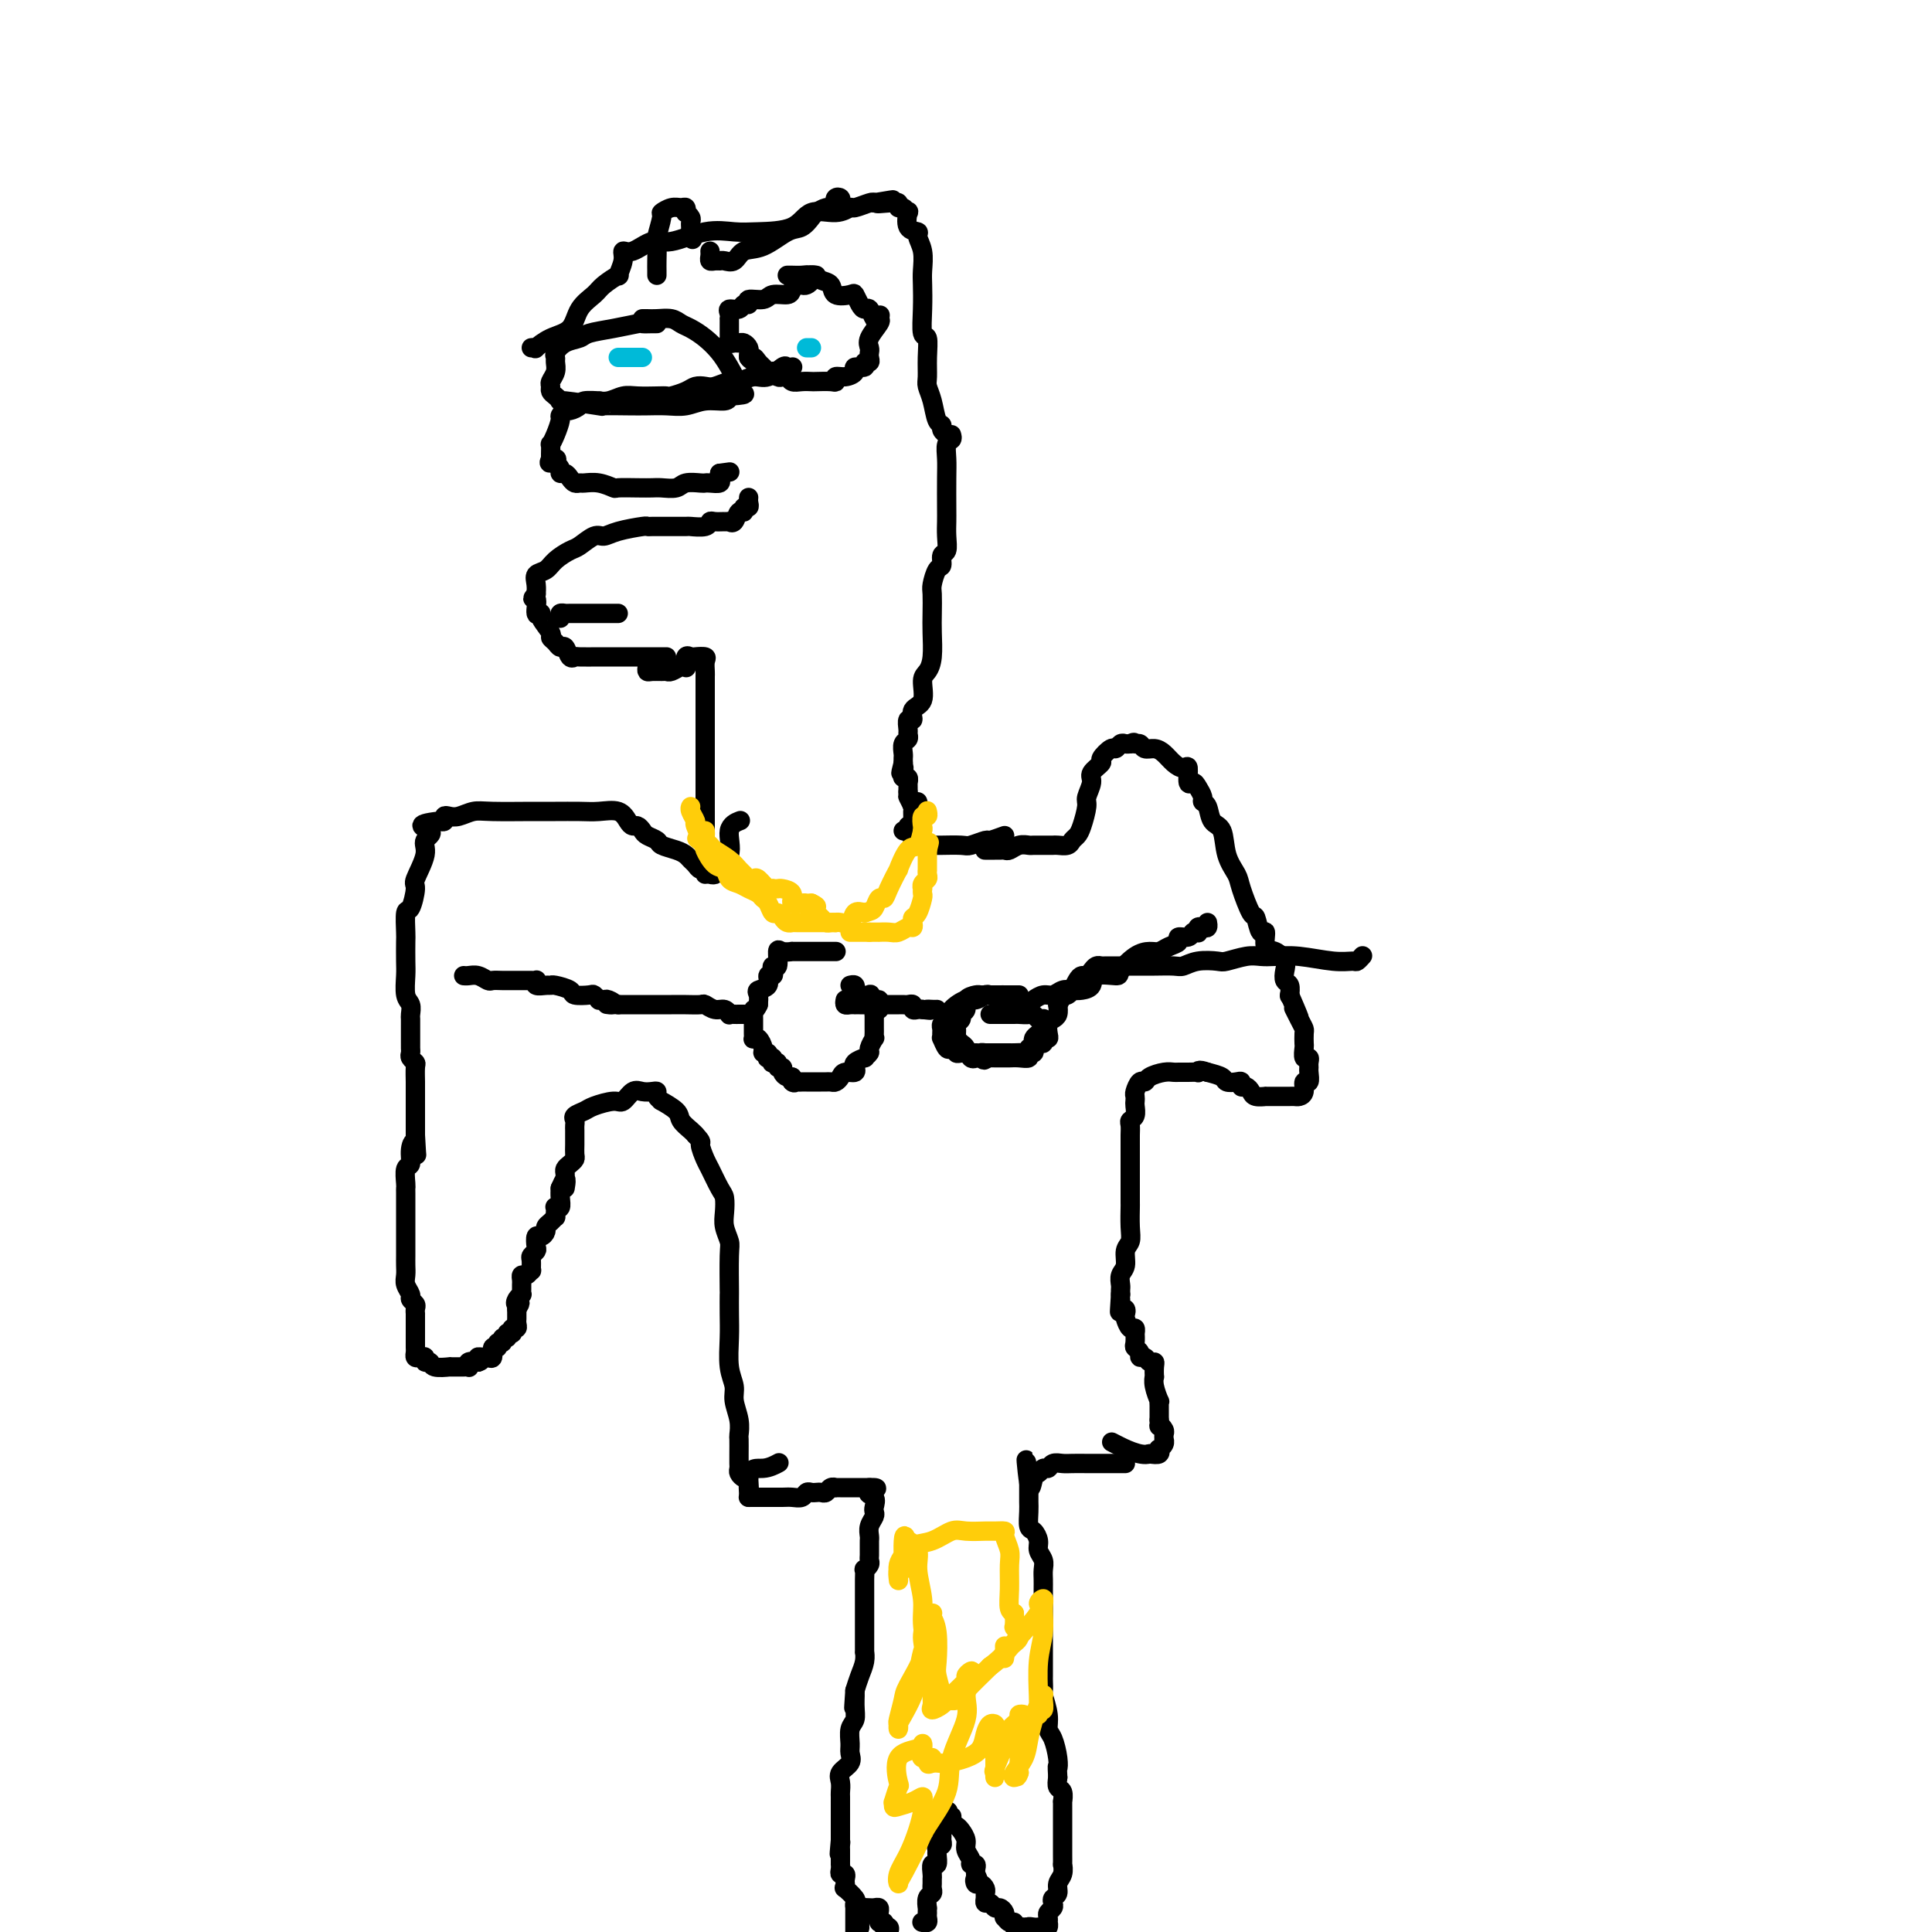 <svg viewBox='0 0 400 400' version='1.1' xmlns='http://www.w3.org/2000/svg' xmlns:xlink='http://www.w3.org/1999/xlink'><g fill='none' stroke='#000000' stroke-width='4' stroke-linecap='round' stroke-linejoin='round'><path d='M136,67c-0.196,-0.006 -0.392,-0.013 -1,0c-0.608,0.013 -1.628,0.045 -2,0c-0.372,-0.045 -0.095,-0.168 -1,0c-0.905,0.168 -2.992,0.626 -5,1c-2.008,0.374 -3.935,0.664 -5,1c-1.065,0.336 -1.266,0.719 -2,1c-0.734,0.281 -1.999,0.459 -3,1c-1.001,0.541 -1.736,1.444 -2,2c-0.264,0.556 -0.056,0.765 0,1c0.056,0.235 -0.038,0.497 0,1c0.038,0.503 0.209,1.248 0,2c-0.209,0.752 -0.797,1.512 -1,2c-0.203,0.488 -0.019,0.704 0,1c0.019,0.296 -0.126,0.672 0,1c0.126,0.328 0.523,0.610 1,1c0.477,0.390 1.033,0.889 1,1c-0.033,0.111 -0.656,-0.166 1,0c1.656,0.166 5.590,0.776 7,1c1.410,0.224 0.295,0.061 1,0c0.705,-0.061 3.230,-0.020 5,0c1.770,0.020 2.786,0.020 4,0c1.214,-0.020 2.626,-0.061 4,0c1.374,0.061 2.708,0.222 4,0c1.292,-0.222 2.540,-0.829 4,-1c1.460,-0.171 3.131,0.094 4,0c0.869,-0.094 0.934,-0.547 1,-1'/><path d='M151,82c5.641,-0.338 2.244,-0.681 1,-1c-1.244,-0.319 -0.336,-0.612 0,-1c0.336,-0.388 0.099,-0.869 0,-1c-0.099,-0.131 -0.060,0.089 0,0c0.060,-0.089 0.140,-0.486 0,-1c-0.140,-0.514 -0.499,-1.146 -1,-2c-0.501,-0.854 -1.144,-1.931 -2,-3c-0.856,-1.069 -1.923,-2.129 -3,-3c-1.077,-0.871 -2.162,-1.554 -3,-2c-0.838,-0.446 -1.430,-0.655 -2,-1c-0.570,-0.345 -1.120,-0.824 -2,-1c-0.880,-0.176 -2.092,-0.047 -3,0c-0.908,0.047 -1.514,0.013 -2,0c-0.486,-0.013 -0.853,-0.004 -1,0c-0.147,0.004 -0.073,0.002 0,0'/><path d='M169,57c-0.447,-0.083 -0.893,-0.167 -1,0c-0.107,0.167 0.126,0.583 0,1c-0.126,0.417 -0.609,0.834 -1,1c-0.391,0.166 -0.689,0.082 -1,0c-0.311,-0.082 -0.634,-0.161 -1,0c-0.366,0.161 -0.775,0.564 -1,1c-0.225,0.436 -0.266,0.905 -1,1c-0.734,0.095 -2.162,-0.186 -3,0c-0.838,0.186 -1.088,0.838 -2,1c-0.912,0.162 -2.487,-0.168 -3,0c-0.513,0.168 0.034,0.832 0,1c-0.034,0.168 -0.650,-0.161 -1,0c-0.350,0.161 -0.433,0.813 -1,1c-0.567,0.187 -1.616,-0.091 -2,0c-0.384,0.091 -0.103,0.549 0,1c0.103,0.451 0.028,0.894 0,1c-0.028,0.106 -0.007,-0.125 0,0c0.007,0.125 0.002,0.607 0,1c-0.002,0.393 -0.001,0.698 0,1c0.001,0.302 0.003,0.603 0,1c-0.003,0.397 -0.012,0.891 0,1c0.012,0.109 0.044,-0.168 0,0c-0.044,0.168 -0.166,0.780 0,1c0.166,0.220 0.619,0.048 1,0c0.381,-0.048 0.691,0.029 1,0c0.309,-0.029 0.619,-0.162 1,0c0.381,0.162 0.833,0.621 1,1c0.167,0.379 0.048,0.680 0,1c-0.048,0.320 -0.024,0.660 0,1'/><path d='M155,74c0.798,1.189 0.792,0.161 1,0c0.208,-0.161 0.629,0.544 1,1c0.371,0.456 0.691,0.662 1,1c0.309,0.338 0.608,0.809 1,1c0.392,0.191 0.879,0.103 1,0c0.121,-0.103 -0.123,-0.220 0,0c0.123,0.220 0.613,0.777 1,1c0.387,0.223 0.671,0.112 1,0c0.329,-0.112 0.702,-0.226 1,0c0.298,0.226 0.521,0.792 1,1c0.479,0.208 1.215,0.057 2,0c0.785,-0.057 1.621,-0.019 2,0c0.379,0.019 0.303,0.020 1,0c0.697,-0.020 2.167,-0.061 3,0c0.833,0.061 1.030,0.222 1,0c-0.030,-0.222 -0.287,-0.829 0,-1c0.287,-0.171 1.120,0.094 2,0c0.880,-0.094 1.809,-0.546 2,-1c0.191,-0.454 -0.355,-0.909 0,-1c0.355,-0.091 1.612,0.183 2,0c0.388,-0.183 -0.092,-0.822 0,-1c0.092,-0.178 0.755,0.105 1,0c0.245,-0.105 0.073,-0.599 0,-1c-0.073,-0.401 -0.047,-0.710 0,-1c0.047,-0.290 0.116,-0.562 0,-1c-0.116,-0.438 -0.416,-1.041 0,-2c0.416,-0.959 1.547,-2.274 2,-3c0.453,-0.726 0.226,-0.863 0,-1'/><path d='M182,66c0.357,-1.425 0.251,-0.489 0,0c-0.251,0.489 -0.645,0.530 -1,0c-0.355,-0.530 -0.670,-1.631 -1,-2c-0.330,-0.369 -0.673,-0.006 -1,0c-0.327,0.006 -0.636,-0.345 -1,-1c-0.364,-0.655 -0.783,-1.614 -1,-2c-0.217,-0.386 -0.232,-0.198 -1,0c-0.768,0.198 -2.288,0.407 -3,0c-0.712,-0.407 -0.614,-1.430 -1,-2c-0.386,-0.570 -1.256,-0.689 -2,-1c-0.744,-0.311 -1.362,-0.815 -2,-1c-0.638,-0.185 -1.295,-0.049 -2,0c-0.705,0.049 -1.459,0.013 -2,0c-0.541,-0.013 -0.869,-0.004 -1,0c-0.131,0.004 -0.066,0.002 0,0'/><path d='M164,76c0.102,-0.017 0.205,-0.034 0,0c-0.205,0.034 -0.716,0.118 -1,0c-0.284,-0.118 -0.340,-0.439 -1,0c-0.660,0.439 -1.924,1.638 -3,2c-1.076,0.362 -1.965,-0.113 -3,0c-1.035,0.113 -2.217,0.814 -3,1c-0.783,0.186 -1.167,-0.144 -2,0c-0.833,0.144 -2.115,0.760 -3,1c-0.885,0.240 -1.375,0.103 -2,0c-0.625,-0.103 -1.387,-0.171 -2,0c-0.613,0.171 -1.077,0.582 -2,1c-0.923,0.418 -2.305,0.843 -3,1c-0.695,0.157 -0.703,0.046 -1,0c-0.297,-0.046 -0.883,-0.026 -2,0c-1.117,0.026 -2.766,0.060 -4,0c-1.234,-0.060 -2.054,-0.213 -3,0c-0.946,0.213 -2.017,0.792 -3,1c-0.983,0.208 -1.878,0.046 -2,0c-0.122,-0.046 0.529,0.025 0,0c-0.529,-0.025 -2.237,-0.147 -3,0c-0.763,0.147 -0.582,0.563 -1,1c-0.418,0.437 -1.435,0.897 -2,1c-0.565,0.103 -0.677,-0.150 -1,0c-0.323,0.150 -0.857,0.704 -1,1c-0.143,0.296 0.105,0.335 0,1c-0.105,0.665 -0.564,1.957 -1,3c-0.436,1.043 -0.849,1.836 -1,2c-0.151,0.164 -0.041,-0.302 0,0c0.041,0.302 0.012,1.372 0,2c-0.012,0.628 -0.006,0.814 0,1'/><path d='M114,95c-0.861,1.793 0.486,0.274 1,0c0.514,-0.274 0.193,0.696 0,1c-0.193,0.304 -0.259,-0.059 0,0c0.259,0.059 0.843,0.542 1,1c0.157,0.458 -0.112,0.893 0,1c0.112,0.107 0.606,-0.115 1,0c0.394,0.115 0.688,0.566 1,1c0.312,0.434 0.641,0.852 1,1c0.359,0.148 0.748,0.026 1,0c0.252,-0.026 0.367,0.046 1,0c0.633,-0.046 1.784,-0.208 3,0c1.216,0.208 2.499,0.788 3,1c0.501,0.212 0.221,0.058 1,0c0.779,-0.058 2.616,-0.019 4,0c1.384,0.019 2.315,0.019 3,0c0.685,-0.019 1.125,-0.058 2,0c0.875,0.058 2.184,0.211 3,0c0.816,-0.211 1.140,-0.788 2,-1c0.860,-0.212 2.255,-0.060 3,0c0.745,0.060 0.841,0.027 1,0c0.159,-0.027 0.383,-0.048 1,0c0.617,0.048 1.628,0.167 2,0c0.372,-0.167 0.106,-0.619 0,-1c-0.106,-0.381 -0.053,-0.690 0,-1'/><path d='M149,98c3.667,-0.500 1.833,-0.250 0,0'/><path d='M110,72c0.484,-0.052 0.968,-0.103 1,0c0.032,0.103 -0.388,0.361 0,0c0.388,-0.361 1.583,-1.342 3,-2c1.417,-0.658 3.057,-0.994 4,-2c0.943,-1.006 1.190,-2.684 2,-4c0.810,-1.316 2.183,-2.271 3,-3c0.817,-0.729 1.079,-1.233 2,-2c0.921,-0.767 2.500,-1.797 3,-2c0.500,-0.203 -0.078,0.421 0,0c0.078,-0.421 0.811,-1.886 1,-3c0.189,-1.114 -0.167,-1.875 0,-2c0.167,-0.125 0.855,0.387 2,0c1.145,-0.387 2.746,-1.673 4,-2c1.254,-0.327 2.159,0.304 4,0c1.841,-0.304 4.616,-1.543 7,-2c2.384,-0.457 4.378,-0.132 6,0c1.622,0.132 2.873,0.070 5,0c2.127,-0.070 5.131,-0.147 7,-1c1.869,-0.853 2.602,-2.481 4,-3c1.398,-0.519 3.460,0.071 5,0c1.540,-0.071 2.557,-0.802 3,-1c0.443,-0.198 0.312,0.139 1,0c0.688,-0.139 2.197,-0.754 3,-1c0.803,-0.246 0.902,-0.123 1,0'/><path d='M181,42c7.233,-1.236 2.316,-0.327 1,0c-1.316,0.327 0.971,0.072 2,0c1.029,-0.072 0.801,0.038 1,0c0.199,-0.038 0.824,-0.223 1,0c0.176,0.223 -0.099,0.855 0,1c0.099,0.145 0.570,-0.196 1,0c0.430,0.196 0.818,0.930 1,1c0.182,0.070 0.158,-0.523 0,0c-0.158,0.523 -0.449,2.164 0,3c0.449,0.836 1.637,0.869 2,1c0.363,0.131 -0.099,0.361 0,1c0.099,0.639 0.757,1.689 1,3c0.243,1.311 0.069,2.884 0,4c-0.069,1.116 -0.033,1.775 0,3c0.033,1.225 0.062,3.018 0,5c-0.062,1.982 -0.213,4.155 0,5c0.213,0.845 0.792,0.364 1,1c0.208,0.636 0.044,2.391 0,4c-0.044,1.609 0.031,3.071 0,4c-0.031,0.929 -0.167,1.323 0,2c0.167,0.677 0.637,1.635 1,3c0.363,1.365 0.619,3.136 1,4c0.381,0.864 0.886,0.819 1,1c0.114,0.181 -0.161,0.587 0,1c0.161,0.413 0.760,0.832 1,1c0.240,0.168 0.120,0.084 0,0'/><path d='M136,57c0.002,-0.279 0.005,-0.558 0,-1c-0.005,-0.442 -0.017,-1.045 0,-2c0.017,-0.955 0.063,-2.260 0,-3c-0.063,-0.740 -0.235,-0.916 0,-2c0.235,-1.084 0.876,-3.076 1,-4c0.124,-0.924 -0.268,-0.779 0,-1c0.268,-0.221 1.195,-0.806 2,-1c0.805,-0.194 1.487,0.004 2,0c0.513,-0.004 0.855,-0.208 1,0c0.145,0.208 0.091,0.829 0,1c-0.091,0.171 -0.221,-0.108 0,0c0.221,0.108 0.791,0.603 1,1c0.209,0.397 0.056,0.698 0,1c-0.056,0.302 -0.015,0.607 0,1c0.015,0.393 0.004,0.875 0,1c-0.004,0.125 -0.001,-0.107 0,0c0.001,0.107 0.001,0.554 0,1'/><path d='M143,49c0.667,1.000 0.333,0.500 0,0'/><path d='M147,52c0.023,0.309 0.047,0.618 0,1c-0.047,0.382 -0.164,0.836 0,1c0.164,0.164 0.609,0.037 1,0c0.391,-0.037 0.728,0.017 1,0c0.272,-0.017 0.478,-0.107 1,0c0.522,0.107 1.361,0.409 2,0c0.639,-0.409 1.078,-1.528 2,-2c0.922,-0.472 2.326,-0.297 4,-1c1.674,-0.703 3.618,-2.283 5,-3c1.382,-0.717 2.201,-0.569 3,-1c0.799,-0.431 1.577,-1.440 2,-2c0.423,-0.560 0.492,-0.671 1,-1c0.508,-0.329 1.456,-0.876 2,-1c0.544,-0.124 0.686,0.176 1,0c0.314,-0.176 0.802,-0.829 1,-1c0.198,-0.171 0.106,0.140 0,0c-0.106,-0.140 -0.224,-0.731 0,-1c0.224,-0.269 0.792,-0.216 1,0c0.208,0.216 0.056,0.597 0,1c-0.056,0.403 -0.016,0.830 0,1c0.016,0.170 0.008,0.085 0,0'/><path d='M155,103c-0.032,0.300 -0.064,0.600 0,1c0.064,0.400 0.225,0.899 0,1c-0.225,0.101 -0.835,-0.197 -1,0c-0.165,0.197 0.114,0.890 0,1c-0.114,0.110 -0.621,-0.363 -1,0c-0.379,0.363 -0.630,1.562 -1,2c-0.370,0.438 -0.859,0.116 -1,0c-0.141,-0.116 0.067,-0.027 0,0c-0.067,0.027 -0.407,-0.007 -1,0c-0.593,0.007 -1.437,0.054 -2,0c-0.563,-0.054 -0.844,-0.211 -1,0c-0.156,0.211 -0.189,0.789 -1,1c-0.811,0.211 -2.402,0.057 -3,0c-0.598,-0.057 -0.203,-0.015 -1,0c-0.797,0.015 -2.787,0.003 -4,0c-1.213,-0.003 -1.648,0.002 -2,0c-0.352,-0.002 -0.623,-0.010 -1,0c-0.377,0.010 -0.862,0.039 -1,0c-0.138,-0.039 0.072,-0.147 -1,0c-1.072,0.147 -3.427,0.549 -5,1c-1.573,0.451 -2.365,0.950 -3,1c-0.635,0.050 -1.114,-0.347 -2,0c-0.886,0.347 -2.178,1.440 -3,2c-0.822,0.560 -1.173,0.586 -2,1c-0.827,0.414 -2.131,1.214 -3,2c-0.869,0.786 -1.305,1.556 -2,2c-0.695,0.444 -1.650,0.562 -2,1c-0.350,0.438 -0.094,1.195 0,2c0.094,0.805 0.027,1.659 0,2c-0.027,0.341 -0.013,0.171 0,0'/><path d='M111,123c-1.374,1.590 -0.308,0.566 0,1c0.308,0.434 -0.143,2.326 0,3c0.143,0.674 0.878,0.131 1,0c0.122,-0.131 -0.371,0.151 0,1c0.371,0.849 1.605,2.264 2,3c0.395,0.736 -0.049,0.793 0,1c0.049,0.207 0.591,0.563 1,1c0.409,0.437 0.684,0.954 1,1c0.316,0.046 0.671,-0.380 1,0c0.329,0.380 0.631,1.566 1,2c0.369,0.434 0.805,0.116 1,0c0.195,-0.116 0.149,-0.031 1,0c0.851,0.031 2.599,0.008 4,0c1.401,-0.008 2.456,-0.002 3,0c0.544,0.002 0.579,0.001 1,0c0.421,-0.001 1.230,-0.000 2,0c0.770,0.000 1.503,0.000 2,0c0.497,-0.000 0.759,-0.000 1,0c0.241,0.000 0.461,0.000 1,0c0.539,-0.000 1.399,-0.000 2,0c0.601,0.000 0.945,0.000 1,0c0.055,-0.000 -0.177,-0.000 0,0c0.177,0.000 0.765,0.000 1,0c0.235,-0.000 0.118,-0.000 0,0'/><path d='M116,128c-0.096,-0.423 -0.191,-0.845 0,-1c0.191,-0.155 0.670,-0.041 1,0c0.330,0.041 0.512,0.011 1,0c0.488,-0.011 1.282,-0.003 2,0c0.718,0.003 1.359,0.001 2,0c0.641,-0.001 1.282,-0.000 2,0c0.718,0.000 1.512,0.000 2,0c0.488,-0.000 0.670,-0.000 1,0c0.330,0.000 0.809,0.000 1,0c0.191,-0.000 0.096,-0.000 0,0'/><path d='M134,138c-0.060,0.423 -0.119,0.846 0,1c0.119,0.154 0.417,0.038 1,0c0.583,-0.038 1.452,0.003 2,0c0.548,-0.003 0.774,-0.051 1,0c0.226,0.051 0.452,0.202 1,0c0.548,-0.202 1.418,-0.758 2,-1c0.582,-0.242 0.876,-0.170 1,0c0.124,0.170 0.079,0.437 0,0c-0.079,-0.437 -0.193,-1.579 0,-2c0.193,-0.421 0.693,-0.120 1,0c0.307,0.120 0.422,0.061 1,0c0.578,-0.061 1.619,-0.123 2,0c0.381,0.123 0.102,0.431 0,1c-0.102,0.569 -0.027,1.398 0,2c0.027,0.602 0.007,0.975 0,1c-0.007,0.025 -0.002,-0.299 0,0c0.002,0.299 0.001,1.221 0,2c-0.001,0.779 -0.000,1.413 0,2c0.000,0.587 0.000,1.126 0,2c-0.000,0.874 -0.000,2.084 0,3c0.000,0.916 0.000,1.538 0,2c-0.000,0.462 -0.000,0.763 0,2c0.000,1.237 0.000,3.410 0,5c-0.000,1.590 -0.000,2.597 0,4c0.000,1.403 0.000,3.201 0,5'/><path d='M146,167c0.001,5.500 0.003,3.750 0,4c-0.003,0.250 -0.010,2.498 0,4c0.010,1.502 0.038,2.257 0,3c-0.038,0.743 -0.142,1.474 0,2c0.142,0.526 0.530,0.846 1,1c0.470,0.154 1.023,0.143 1,0c-0.023,-0.143 -0.622,-0.417 0,-1c0.622,-0.583 2.466,-1.476 3,-3c0.534,-1.524 -0.241,-3.680 0,-5c0.241,-1.320 1.497,-1.806 2,-2c0.503,-0.194 0.251,-0.097 0,0'/><path d='M197,90c0.113,0.380 0.226,0.759 0,1c-0.226,0.241 -0.793,0.343 -1,1c-0.207,0.657 -0.056,1.869 0,3c0.056,1.131 0.016,2.181 0,4c-0.016,1.819 -0.008,4.409 0,6c0.008,1.591 0.017,2.185 0,3c-0.017,0.815 -0.060,1.852 0,3c0.060,1.148 0.223,2.409 0,3c-0.223,0.591 -0.830,0.513 -1,1c-0.170,0.487 0.098,1.540 0,2c-0.098,0.460 -0.562,0.326 -1,1c-0.438,0.674 -0.849,2.154 -1,3c-0.151,0.846 -0.043,1.056 0,2c0.043,0.944 0.021,2.621 0,4c-0.021,1.379 -0.042,2.460 0,4c0.042,1.540 0.147,3.539 0,5c-0.147,1.461 -0.546,2.386 -1,3c-0.454,0.614 -0.963,0.919 -1,2c-0.037,1.081 0.396,2.937 0,4c-0.396,1.063 -1.623,1.331 -2,2c-0.377,0.669 0.096,1.738 0,2c-0.096,0.262 -0.762,-0.282 -1,0c-0.238,0.282 -0.050,1.389 0,2c0.050,0.611 -0.039,0.727 0,1c0.039,0.273 0.207,0.704 0,1c-0.207,0.296 -0.787,0.458 -1,1c-0.213,0.542 -0.057,1.465 0,2c0.057,0.535 0.015,0.683 0,1c-0.015,0.317 -0.004,0.805 0,1c0.004,0.195 0.002,0.098 0,0'/><path d='M187,158c-0.933,3.587 -0.264,1.554 0,1c0.264,-0.554 0.123,0.373 0,1c-0.123,0.627 -0.229,0.956 0,1c0.229,0.044 0.793,-0.195 1,0c0.207,0.195 0.055,0.826 0,1c-0.055,0.174 -0.015,-0.107 0,0c0.015,0.107 0.004,0.602 0,1c-0.004,0.398 -0.002,0.699 0,1'/><path d='M188,164c0.093,1.036 -0.175,0.627 0,1c0.175,0.373 0.794,1.529 1,2c0.206,0.471 -0.001,0.256 0,1c0.001,0.744 0.210,2.448 0,3c-0.210,0.552 -0.840,-0.048 -1,0c-0.160,0.048 0.149,0.744 0,1c-0.149,0.256 -0.757,0.073 -1,0c-0.243,-0.073 -0.122,-0.037 0,0'/><path d='M146,181c0.090,-0.447 0.179,-0.893 0,-1c-0.179,-0.107 -0.627,0.126 -1,0c-0.373,-0.126 -0.671,-0.611 -1,-1c-0.329,-0.389 -0.689,-0.682 -1,-1c-0.311,-0.318 -0.573,-0.663 -1,-1c-0.427,-0.337 -1.017,-0.667 -2,-1c-0.983,-0.333 -2.357,-0.667 -3,-1c-0.643,-0.333 -0.554,-0.663 -1,-1c-0.446,-0.337 -1.429,-0.680 -2,-1c-0.571,-0.320 -0.732,-0.615 -1,-1c-0.268,-0.385 -0.644,-0.860 -1,-1c-0.356,-0.140 -0.691,0.053 -1,0c-0.309,-0.053 -0.592,-0.354 -1,-1c-0.408,-0.646 -0.940,-1.637 -2,-2c-1.060,-0.363 -2.647,-0.097 -4,0c-1.353,0.097 -2.473,0.025 -4,0c-1.527,-0.025 -3.462,-0.003 -5,0c-1.538,0.003 -2.677,-0.013 -5,0c-2.323,0.013 -5.828,0.055 -8,0c-2.172,-0.055 -3.012,-0.207 -4,0c-0.988,0.207 -2.124,0.774 -3,1c-0.876,0.226 -1.493,0.112 -2,0c-0.507,-0.112 -0.906,-0.223 -1,0c-0.094,0.223 0.116,0.778 0,1c-0.116,0.222 -0.558,0.111 -1,0'/><path d='M91,170c-6.107,0.669 -2.875,1.342 -2,2c0.875,0.658 -0.605,1.302 -1,2c-0.395,0.698 0.297,1.451 0,3c-0.297,1.549 -1.582,3.893 -2,5c-0.418,1.107 0.032,0.976 0,2c-0.032,1.024 -0.544,3.201 -1,4c-0.456,0.799 -0.854,0.218 -1,1c-0.146,0.782 -0.040,2.927 0,4c0.040,1.073 0.015,1.074 0,2c-0.015,0.926 -0.018,2.777 0,4c0.018,1.223 0.057,1.819 0,3c-0.057,1.181 -0.212,2.949 0,4c0.212,1.051 0.789,1.386 1,2c0.211,0.614 0.057,1.509 0,2c-0.057,0.491 -0.015,0.579 0,1c0.015,0.421 0.004,1.173 0,2c-0.004,0.827 -0.001,1.727 0,2c0.001,0.273 -0.001,-0.082 0,0c0.001,0.082 0.004,0.600 0,1c-0.004,0.400 -0.015,0.683 0,1c0.015,0.317 0.057,0.670 0,1c-0.057,0.330 -0.211,0.638 0,1c0.211,0.362 0.789,0.779 1,1c0.211,0.221 0.057,0.248 0,1c-0.057,0.752 -0.015,2.231 0,3c0.015,0.769 0.004,0.829 0,1c-0.004,0.171 -0.001,0.455 0,1c0.001,0.545 0.000,1.352 0,2c-0.000,0.648 -0.000,1.136 0,2c0.000,0.864 0.000,2.104 0,3c-0.000,0.896 -0.000,1.448 0,2'/><path d='M86,235c0.374,6.937 0.311,3.281 0,2c-0.311,-1.281 -0.868,-0.186 -1,1c-0.132,1.186 0.161,2.463 0,3c-0.161,0.537 -0.775,0.333 -1,1c-0.225,0.667 -0.060,2.206 0,3c0.060,0.794 0.016,0.842 0,1c-0.016,0.158 -0.004,0.425 0,1c0.004,0.575 0.001,1.456 0,2c-0.001,0.544 -0.000,0.750 0,1c0.000,0.250 0.000,0.542 0,1c-0.000,0.458 -0.000,1.081 0,2c0.000,0.919 0.000,2.133 0,3c-0.000,0.867 -0.001,1.387 0,2c0.001,0.613 0.004,1.320 0,2c-0.004,0.680 -0.016,1.334 0,2c0.016,0.666 0.061,1.344 0,2c-0.061,0.656 -0.226,1.289 0,2c0.226,0.711 0.845,1.501 1,2c0.155,0.499 -0.155,0.707 0,1c0.155,0.293 0.774,0.670 1,1c0.226,0.330 0.061,0.612 0,1c-0.061,0.388 -0.016,0.880 0,1c0.016,0.120 0.004,-0.133 0,0c-0.004,0.133 -0.001,0.651 0,1c0.001,0.349 0.000,0.528 0,1c-0.000,0.472 -0.000,1.236 0,2'/><path d='M86,276c-0.000,6.311 -0.001,1.590 0,0c0.001,-1.590 0.003,-0.047 0,1c-0.003,1.047 -0.011,1.600 0,2c0.011,0.400 0.040,0.647 0,1c-0.040,0.353 -0.151,0.812 0,1c0.151,0.188 0.563,0.107 1,0c0.437,-0.107 0.899,-0.239 1,0c0.101,0.239 -0.160,0.849 0,1c0.160,0.151 0.739,-0.156 1,0c0.261,0.156 0.202,0.774 1,1c0.798,0.226 2.451,0.061 3,0c0.549,-0.061 -0.007,-0.017 0,0c0.007,0.017 0.577,0.005 1,0c0.423,-0.005 0.700,-0.005 1,0c0.300,0.005 0.622,0.015 1,0c0.378,-0.015 0.813,-0.056 1,0c0.187,0.056 0.127,0.207 0,0c-0.127,-0.207 -0.322,-0.774 0,-1c0.322,-0.226 1.161,-0.113 2,0'/><path d='M99,282c1.343,-0.384 0.201,-0.843 0,-1c-0.201,-0.157 0.539,-0.013 1,0c0.461,0.013 0.644,-0.106 1,0c0.356,0.106 0.884,0.436 1,0c0.116,-0.436 -0.180,-1.637 0,-2c0.180,-0.363 0.837,0.114 1,0c0.163,-0.114 -0.168,-0.819 0,-1c0.168,-0.181 0.833,0.162 1,0c0.167,-0.162 -0.166,-0.828 0,-1c0.166,-0.172 0.829,0.151 1,0c0.171,-0.151 -0.151,-0.777 0,-1c0.151,-0.223 0.776,-0.045 1,0c0.224,0.045 0.046,-0.044 0,0c-0.046,0.044 0.040,0.219 0,0c-0.040,-0.219 -0.207,-0.833 0,-1c0.207,-0.167 0.788,0.114 1,0c0.212,-0.114 0.057,-0.622 0,-1c-0.057,-0.378 -0.015,-0.627 0,-1c0.015,-0.373 0.004,-0.870 0,-1c-0.004,-0.130 -0.001,0.106 0,0c0.001,-0.106 0.001,-0.553 0,-1'/><path d='M107,271c1.254,-1.885 0.389,-1.096 0,-1c-0.389,0.096 -0.300,-0.499 0,-1c0.300,-0.501 0.813,-0.907 1,-1c0.187,-0.093 0.049,0.129 0,0c-0.049,-0.129 -0.010,-0.608 0,-1c0.010,-0.392 -0.007,-0.698 0,-1c0.007,-0.302 0.040,-0.601 0,-1c-0.040,-0.399 -0.154,-0.898 0,-1c0.154,-0.102 0.576,0.194 1,0c0.424,-0.194 0.849,-0.878 1,-1c0.151,-0.122 0.026,0.320 0,0c-0.026,-0.320 0.045,-1.400 0,-2c-0.045,-0.600 -0.205,-0.720 0,-1c0.205,-0.280 0.777,-0.719 1,-1c0.223,-0.281 0.097,-0.404 0,-1c-0.097,-0.596 -0.167,-1.665 0,-2c0.167,-0.335 0.570,0.064 1,0c0.430,-0.064 0.886,-0.591 1,-1c0.114,-0.409 -0.113,-0.701 0,-1c0.113,-0.299 0.566,-0.606 1,-1c0.434,-0.394 0.847,-0.877 1,-1c0.153,-0.123 0.045,0.112 0,0c-0.045,-0.112 -0.026,-0.572 0,-1c0.026,-0.428 0.059,-0.825 0,-1c-0.059,-0.175 -0.212,-0.129 0,0c0.212,0.129 0.788,0.343 1,0c0.212,-0.343 0.061,-1.241 0,-2c-0.061,-0.759 -0.030,-1.380 0,-2'/><path d='M116,246c1.619,-3.820 1.165,-0.869 1,0c-0.165,0.869 -0.041,-0.345 0,-1c0.041,-0.655 0.001,-0.753 0,-1c-0.001,-0.247 0.038,-0.643 0,-1c-0.038,-0.357 -0.154,-0.676 0,-1c0.154,-0.324 0.577,-0.654 1,-1c0.423,-0.346 0.845,-0.709 1,-1c0.155,-0.291 0.041,-0.512 0,-1c-0.041,-0.488 -0.011,-1.244 0,-2c0.011,-0.756 0.001,-1.512 0,-2c-0.001,-0.488 0.006,-0.708 0,-1c-0.006,-0.292 -0.026,-0.655 0,-1c0.026,-0.345 0.097,-0.671 0,-1c-0.097,-0.329 -0.364,-0.660 0,-1c0.364,-0.340 1.357,-0.687 2,-1c0.643,-0.313 0.934,-0.592 2,-1c1.066,-0.408 2.905,-0.946 4,-1c1.095,-0.054 1.446,0.377 2,0c0.554,-0.377 1.310,-1.563 2,-2c0.690,-0.437 1.314,-0.127 2,0c0.686,0.127 1.435,0.071 2,0c0.565,-0.071 0.947,-0.157 1,0c0.053,0.157 -0.222,0.555 0,1c0.222,0.445 0.942,0.935 1,1c0.058,0.065 -0.545,-0.295 0,0c0.545,0.295 2.239,1.244 3,2c0.761,0.756 0.590,1.319 1,2c0.410,0.681 1.403,1.480 2,2c0.597,0.520 0.799,0.760 1,1'/><path d='M144,235c1.567,1.680 0.984,1.380 1,2c0.016,0.620 0.632,2.161 1,3c0.368,0.839 0.490,0.976 1,2c0.510,1.024 1.408,2.936 2,4c0.592,1.064 0.876,1.280 1,2c0.124,0.720 0.086,1.942 0,3c-0.086,1.058 -0.219,1.951 0,3c0.219,1.049 0.791,2.254 1,3c0.209,0.746 0.056,1.033 0,3c-0.056,1.967 -0.016,5.614 0,7c0.016,1.386 0.008,0.510 0,1c-0.008,0.490 -0.017,2.346 0,4c0.017,1.654 0.061,3.107 0,5c-0.061,1.893 -0.227,4.227 0,6c0.227,1.773 0.845,2.984 1,4c0.155,1.016 -0.155,1.837 0,3c0.155,1.163 0.773,2.668 1,4c0.227,1.332 0.061,2.489 0,3c-0.061,0.511 -0.017,0.374 0,1c0.017,0.626 0.008,2.014 0,3c-0.008,0.986 -0.013,1.571 0,2c0.013,0.429 0.045,0.703 0,1c-0.045,0.297 -0.166,0.619 0,1c0.166,0.381 0.619,0.823 1,1c0.381,0.177 0.691,0.088 1,0'/><path d='M155,306c0.485,7.686 -0.303,2.400 0,0c0.303,-2.400 1.697,-1.915 3,-2c1.303,-0.085 2.515,-0.738 3,-1c0.485,-0.262 0.242,-0.131 0,0'/><path d='M190,166c0.113,0.410 0.227,0.819 0,1c-0.227,0.181 -0.793,0.132 -1,0c-0.207,-0.132 -0.055,-0.348 0,0c0.055,0.348 0.014,1.260 0,2c-0.014,0.740 -0.001,1.309 0,2c0.001,0.691 -0.010,1.506 0,2c0.010,0.494 0.041,0.668 0,1c-0.041,0.332 -0.153,0.821 0,1c0.153,0.179 0.570,0.048 1,0c0.430,-0.048 0.872,-0.013 1,0c0.128,0.013 -0.057,0.003 0,0c0.057,-0.003 0.356,0.000 1,0c0.644,-0.000 1.634,-0.004 2,0c0.366,0.004 0.110,0.016 1,0c0.890,-0.016 2.926,-0.060 4,0c1.074,0.060 1.185,0.222 2,0c0.815,-0.222 2.335,-0.829 3,-1c0.665,-0.171 0.476,0.094 1,0c0.524,-0.094 1.762,-0.547 3,-1'/><path d='M204,176c-0.089,-0.000 -0.178,-0.000 0,0c0.178,0.000 0.624,0.001 1,0c0.376,-0.001 0.681,-0.004 1,0c0.319,0.004 0.653,0.015 1,0c0.347,-0.015 0.708,-0.057 1,0c0.292,0.057 0.516,0.211 1,0c0.484,-0.211 1.229,-0.789 2,-1c0.771,-0.211 1.569,-0.057 2,0c0.431,0.057 0.496,0.015 1,0c0.504,-0.015 1.448,-0.003 2,0c0.552,0.003 0.711,-0.002 1,0c0.289,0.002 0.707,0.012 1,0c0.293,-0.012 0.459,-0.046 1,0c0.541,0.046 1.455,0.170 2,0c0.545,-0.170 0.719,-0.635 1,-1c0.281,-0.365 0.668,-0.629 1,-1c0.332,-0.371 0.609,-0.847 1,-2c0.391,-1.153 0.898,-2.981 1,-4c0.102,-1.019 -0.199,-1.227 0,-2c0.199,-0.773 0.897,-2.110 1,-3c0.103,-0.890 -0.390,-1.334 0,-2c0.390,-0.666 1.663,-1.555 2,-2c0.337,-0.445 -0.260,-0.445 0,-1c0.260,-0.555 1.379,-1.665 2,-2c0.621,-0.335 0.744,0.106 1,0c0.256,-0.106 0.646,-0.759 1,-1c0.354,-0.241 0.673,-0.069 1,0c0.327,0.069 0.664,0.034 1,0'/><path d='M234,154c1.103,-0.602 0.862,-0.107 1,0c0.138,0.107 0.656,-0.175 1,0c0.344,0.175 0.515,0.808 1,1c0.485,0.192 1.283,-0.057 2,0c0.717,0.057 1.354,0.419 2,1c0.646,0.581 1.300,1.381 2,2c0.700,0.619 1.444,1.058 2,1c0.556,-0.058 0.924,-0.611 1,0c0.076,0.611 -0.138,2.388 0,3c0.138,0.612 0.629,0.060 1,0c0.371,-0.060 0.623,0.373 1,1c0.377,0.627 0.879,1.450 1,2c0.121,0.550 -0.137,0.828 0,1c0.137,0.172 0.671,0.238 1,1c0.329,0.762 0.454,2.221 1,3c0.546,0.779 1.512,0.879 2,2c0.488,1.121 0.498,3.264 1,5c0.502,1.736 1.496,3.066 2,4c0.504,0.934 0.517,1.473 1,3c0.483,1.527 1.434,4.042 2,5c0.566,0.958 0.746,0.360 1,1c0.254,0.640 0.583,2.517 1,3c0.417,0.483 0.921,-0.429 1,0c0.079,0.429 -0.267,2.199 0,3c0.267,0.801 1.147,0.633 2,1c0.853,0.367 1.679,1.269 2,2c0.321,0.731 0.139,1.293 0,2c-0.139,0.707 -0.233,1.561 0,2c0.233,0.439 0.794,0.464 1,1c0.206,0.536 0.059,1.582 0,2c-0.059,0.418 -0.029,0.209 0,0'/><path d='M267,206c3.431,7.859 1.508,4.008 1,3c-0.508,-1.008 0.400,0.828 1,2c0.600,1.172 0.892,1.681 1,2c0.108,0.319 0.033,0.449 0,1c-0.033,0.551 -0.023,1.524 0,2c0.023,0.476 0.059,0.457 0,1c-0.059,0.543 -0.212,1.650 0,2c0.212,0.350 0.790,-0.056 1,0c0.210,0.056 0.052,0.573 0,1c-0.052,0.427 0.001,0.762 0,1c-0.001,0.238 -0.056,0.379 0,1c0.056,0.621 0.222,1.721 0,2c-0.222,0.279 -0.833,-0.265 -1,0c-0.167,0.265 0.111,1.339 0,2c-0.111,0.661 -0.609,0.909 -1,1c-0.391,0.091 -0.673,0.024 -1,0c-0.327,-0.024 -0.699,-0.007 -1,0c-0.301,0.007 -0.532,0.003 -1,0c-0.468,-0.003 -1.172,-0.003 -2,0c-0.828,0.003 -1.780,0.011 -2,0c-0.220,-0.011 0.291,-0.040 0,0c-0.291,0.040 -1.384,0.151 -2,0c-0.616,-0.151 -0.755,-0.562 -1,-1c-0.245,-0.438 -0.594,-0.901 -1,-1c-0.406,-0.099 -0.867,0.167 -1,0c-0.133,-0.167 0.061,-0.766 0,-1c-0.061,-0.234 -0.377,-0.104 -1,0c-0.623,0.104 -1.552,0.182 -2,0c-0.448,-0.182 -0.414,-0.623 -1,-1c-0.586,-0.377 -1.793,-0.688 -3,-1'/><path d='M250,222c-2.025,-0.773 -2.086,-0.207 -2,0c0.086,0.207 0.320,0.055 0,0c-0.320,-0.055 -1.192,-0.012 -2,0c-0.808,0.012 -1.550,-0.007 -2,0c-0.450,0.007 -0.607,0.038 -1,0c-0.393,-0.038 -1.023,-0.147 -2,0c-0.977,0.147 -2.300,0.550 -3,1c-0.700,0.450 -0.776,0.947 -1,1c-0.224,0.053 -0.596,-0.338 -1,0c-0.404,0.338 -0.839,1.404 -1,2c-0.161,0.596 -0.047,0.723 0,1c0.047,0.277 0.027,0.703 0,1c-0.027,0.297 -0.060,0.464 0,1c0.060,0.536 0.212,1.440 0,2c-0.212,0.560 -0.789,0.775 -1,1c-0.211,0.225 -0.057,0.460 0,1c0.057,0.540 0.015,1.385 0,2c-0.015,0.615 -0.004,0.999 0,2c0.004,1.001 0.001,2.621 0,4c-0.001,1.379 0.001,2.519 0,4c-0.001,1.481 -0.004,3.302 0,4c0.004,0.698 0.016,0.274 0,1c-0.016,0.726 -0.061,2.603 0,4c0.061,1.397 0.226,2.315 0,3c-0.226,0.685 -0.845,1.139 -1,2c-0.155,0.861 0.155,2.129 0,3c-0.155,0.871 -0.773,1.344 -1,2c-0.227,0.656 -0.061,1.495 0,2c0.061,0.505 0.016,0.674 0,1c-0.016,0.326 -0.005,0.807 0,1c0.005,0.193 0.002,0.096 0,0'/><path d='M232,268c-0.448,6.676 -0.068,2.365 0,1c0.068,-1.365 -0.175,0.217 0,1c0.175,0.783 0.769,0.769 1,1c0.231,0.231 0.100,0.707 0,1c-0.100,0.293 -0.171,0.402 0,1c0.171,0.598 0.582,1.684 1,2c0.418,0.316 0.843,-0.136 1,0c0.157,0.136 0.046,0.862 0,1c-0.046,0.138 -0.027,-0.313 0,0c0.027,0.313 0.063,1.389 0,2c-0.063,0.611 -0.224,0.756 0,1c0.224,0.244 0.834,0.587 1,1c0.166,0.413 -0.113,0.897 0,1c0.113,0.103 0.619,-0.175 1,0c0.381,0.175 0.638,0.802 1,1c0.362,0.198 0.828,-0.034 1,0c0.172,0.034 0.050,0.332 0,1c-0.050,0.668 -0.027,1.705 0,2c0.027,0.295 0.060,-0.153 0,0c-0.060,0.153 -0.212,0.905 0,2c0.212,1.095 0.789,2.531 1,3c0.211,0.469 0.057,-0.028 0,0c-0.057,0.028 -0.015,0.582 0,1c0.015,0.418 0.004,0.700 0,1c-0.004,0.300 -0.001,0.619 0,1c0.001,0.381 0.000,0.823 0,1c-0.000,0.177 -0.000,0.088 0,0'/><path d='M240,294c0.094,2.034 -0.171,1.119 0,1c0.171,-0.119 0.779,0.559 1,1c0.221,0.441 0.056,0.644 0,1c-0.056,0.356 -0.001,0.865 0,1c0.001,0.135 -0.051,-0.104 0,0c0.051,0.104 0.204,0.550 0,1c-0.204,0.450 -0.766,0.904 -1,1c-0.234,0.096 -0.140,-0.167 0,0c0.140,0.167 0.326,0.762 0,1c-0.326,0.238 -1.163,0.119 -2,0'/><path d='M238,301c-1.867,0.644 -5.533,-1.244 -7,-2c-1.467,-0.756 -0.733,-0.378 0,0'/><path d='M155,310c-0.059,0.000 -0.118,0.000 0,0c0.118,0.000 0.413,0.000 1,0c0.587,0.000 1.466,0.000 2,0c0.534,-0.000 0.724,0.000 1,0c0.276,0.000 0.638,0.000 1,0'/><path d='M160,310c0.677,-0.001 -0.131,-0.004 0,0c0.131,0.004 1.201,0.015 2,0c0.799,-0.015 1.327,-0.057 2,0c0.673,0.057 1.490,0.211 2,0c0.510,-0.211 0.714,-0.788 1,-1c0.286,-0.212 0.654,-0.061 1,0c0.346,0.061 0.671,0.030 1,0c0.329,-0.030 0.662,-0.061 1,0c0.338,0.061 0.682,0.212 1,0c0.318,-0.212 0.610,-0.789 1,-1c0.390,-0.211 0.878,-0.057 1,0c0.122,0.057 -0.122,0.015 0,0c0.122,-0.015 0.610,-0.004 1,0c0.390,0.004 0.682,0.001 1,0c0.318,-0.001 0.663,-0.000 1,0c0.337,0.000 0.668,0.000 1,0c0.332,-0.000 0.666,-0.000 1,0c0.334,0.000 0.667,0.000 1,0c0.333,-0.000 0.667,-0.000 1,0'/><path d='M180,308c3.034,-0.115 0.618,0.598 0,1c-0.618,0.402 0.563,0.492 1,1c0.437,0.508 0.131,1.435 0,2c-0.131,0.565 -0.088,0.767 0,1c0.088,0.233 0.220,0.496 0,1c-0.220,0.504 -0.791,1.248 -1,2c-0.209,0.752 -0.056,1.511 0,2c0.056,0.489 0.015,0.709 0,1c-0.015,0.291 -0.003,0.655 0,1c0.003,0.345 -0.003,0.671 0,1c0.003,0.329 0.015,0.661 0,1c-0.015,0.339 -0.057,0.686 0,1c0.057,0.314 0.211,0.595 0,1c-0.211,0.405 -0.789,0.933 -1,1c-0.211,0.067 -0.057,-0.327 0,0c0.057,0.327 0.015,1.373 0,2c-0.015,0.627 -0.004,0.833 0,1c0.004,0.167 0.001,0.295 0,1c-0.001,0.705 -0.000,1.985 0,3c0.000,1.015 0.000,1.763 0,2c-0.000,0.237 -0.000,-0.038 0,0c0.000,0.038 -0.000,0.390 0,1c0.000,0.610 0.000,1.478 0,2c-0.000,0.522 -0.000,0.699 0,1c0.000,0.301 0.001,0.727 0,1c-0.001,0.273 -0.003,0.394 0,1c0.003,0.606 0.012,1.698 0,2c-0.012,0.302 -0.044,-0.187 0,0c0.044,0.187 0.166,1.050 0,2c-0.166,0.950 -0.619,1.986 -1,3c-0.381,1.014 -0.691,2.007 -1,3'/><path d='M177,350c-0.460,6.646 -0.109,2.260 0,1c0.109,-1.260 -0.024,0.607 0,2c0.024,1.393 0.205,2.313 0,3c-0.205,0.687 -0.794,1.143 -1,2c-0.206,0.857 -0.027,2.116 0,3c0.027,0.884 -0.098,1.392 0,2c0.098,0.608 0.419,1.314 0,2c-0.419,0.686 -1.576,1.351 -2,2c-0.424,0.649 -0.114,1.283 0,2c0.114,0.717 0.030,1.515 0,2c-0.030,0.485 -0.008,0.655 0,1c0.008,0.345 0.002,0.866 0,1c-0.002,0.134 -0.001,-0.119 0,0c0.001,0.119 0.000,0.609 0,1c-0.000,0.391 -0.000,0.682 0,1c0.000,0.318 0.000,0.663 0,1c-0.000,0.337 -0.000,0.668 0,1c0.000,0.332 0.000,0.666 0,1c-0.000,0.334 -0.000,0.667 0,1c0.000,0.333 0.000,0.667 0,1c-0.000,0.333 -0.000,0.667 0,1'/><path d='M174,381c-0.464,5.031 -0.124,2.108 0,1c0.124,-1.108 0.033,-0.403 0,0c-0.033,0.403 -0.009,0.503 0,1c0.009,0.497 0.001,1.391 0,2c-0.001,0.609 0.003,0.933 0,1c-0.003,0.067 -0.015,-0.123 0,0c0.015,0.123 0.056,0.557 0,1c-0.056,0.443 -0.211,0.893 0,1c0.211,0.107 0.786,-0.131 1,0c0.214,0.131 0.065,0.630 0,1c-0.065,0.370 -0.046,0.609 0,1c0.046,0.391 0.117,0.932 0,1c-0.117,0.068 -0.424,-0.336 0,0c0.424,0.336 1.578,1.414 2,2c0.422,0.586 0.113,0.682 0,1c-0.113,0.318 -0.030,0.859 0,1c0.030,0.141 0.008,-0.117 0,0c-0.008,0.117 -0.002,0.609 0,1c0.002,0.391 0.001,0.682 0,1c-0.001,0.318 -0.000,0.662 0,1c0.000,0.338 0.000,0.668 0,1c-0.000,0.332 -0.000,0.666 0,1'/><path d='M178,399c0.002,0.099 0.005,0.198 0,0c-0.005,-0.198 -0.016,-0.694 0,-1c0.016,-0.306 0.060,-0.422 0,-1c-0.060,-0.578 -0.224,-1.619 0,-2c0.224,-0.381 0.834,-0.103 1,0c0.166,0.103 -0.113,0.031 0,0c0.113,-0.031 0.619,-0.020 1,0c0.381,0.020 0.637,0.047 1,0c0.363,-0.047 0.832,-0.170 1,0c0.168,0.170 0.035,0.633 0,1c-0.035,0.367 0.029,0.637 0,1c-0.029,0.363 -0.151,0.818 0,1c0.151,0.182 0.576,0.091 1,0'/><path d='M183,398c0.714,0.702 0.000,0.958 0,1c0.000,0.042 0.714,-0.131 1,0c0.286,0.131 0.143,0.565 0,1'/><path d='M191,398c-0.113,-0.025 -0.227,-0.049 0,0c0.227,0.049 0.793,0.173 1,0c0.207,-0.173 0.054,-0.641 0,-1c-0.054,-0.359 -0.011,-0.607 0,-1c0.011,-0.393 -0.011,-0.931 0,-1c0.011,-0.069 0.056,0.333 0,0c-0.056,-0.333 -0.211,-1.399 0,-2c0.211,-0.601 0.789,-0.737 1,-1c0.211,-0.263 0.056,-0.653 0,-1c-0.056,-0.347 -0.011,-0.651 0,-1c0.011,-0.349 -0.011,-0.741 0,-1c0.011,-0.259 0.056,-0.384 0,-1c-0.056,-0.616 -0.212,-1.724 0,-2c0.212,-0.276 0.793,0.281 1,0c0.207,-0.281 0.041,-1.399 0,-2c-0.041,-0.601 0.042,-0.686 0,-1c-0.042,-0.314 -0.208,-0.857 0,-1c0.208,-0.143 0.792,0.115 1,0c0.208,-0.115 0.042,-0.605 0,-1c-0.042,-0.395 0.041,-0.697 0,-1c-0.041,-0.303 -0.207,-0.607 0,-1c0.207,-0.393 0.786,-0.875 1,-1c0.214,-0.125 0.061,0.107 0,0c-0.061,-0.107 -0.031,-0.554 0,-1'/><path d='M196,377c0.709,-3.463 -0.017,-1.619 0,-1c0.017,0.619 0.779,0.014 1,0c0.221,-0.014 -0.100,0.562 0,1c0.100,0.438 0.619,0.737 1,1c0.381,0.263 0.623,0.491 1,1c0.377,0.509 0.889,1.298 1,2c0.111,0.702 -0.181,1.315 0,2c0.181,0.685 0.833,1.440 1,2c0.167,0.560 -0.151,0.923 0,1c0.151,0.077 0.771,-0.133 1,0c0.229,0.133 0.065,0.609 0,1c-0.065,0.391 -0.033,0.695 0,1'/><path d='M202,388c0.940,1.864 0.290,1.024 0,1c-0.290,-0.024 -0.221,0.767 0,1c0.221,0.233 0.594,-0.091 1,0c0.406,0.091 0.844,0.598 1,1c0.156,0.402 0.031,0.700 0,1c-0.031,0.300 0.033,0.601 0,1c-0.033,0.399 -0.163,0.894 0,1c0.163,0.106 0.618,-0.178 1,0c0.382,0.178 0.690,0.817 1,1c0.310,0.183 0.622,-0.091 1,0c0.378,0.091 0.823,0.545 1,1c0.177,0.455 0.085,0.910 0,1c-0.085,0.090 -0.163,-0.186 0,0c0.163,0.186 0.569,0.834 1,1c0.431,0.166 0.889,-0.152 1,0c0.111,0.152 -0.125,0.773 0,1c0.125,0.227 0.611,0.061 1,0c0.389,-0.061 0.683,-0.017 1,0c0.317,0.017 0.659,0.009 1,0'/><path d='M213,399c1.345,0.774 0.206,0.208 0,0c-0.206,-0.208 0.519,-0.060 1,0c0.481,0.060 0.717,0.031 1,0c0.283,-0.031 0.612,-0.064 1,0c0.388,0.064 0.835,0.224 1,0c0.165,-0.224 0.048,-0.834 0,-1c-0.048,-0.166 -0.027,0.110 0,0c0.027,-0.110 0.059,-0.607 0,-1c-0.059,-0.393 -0.208,-0.682 0,-1c0.208,-0.318 0.773,-0.666 1,-1c0.227,-0.334 0.117,-0.655 0,-1c-0.117,-0.345 -0.242,-0.713 0,-1c0.242,-0.287 0.849,-0.492 1,-1c0.151,-0.508 -0.156,-1.320 0,-2c0.156,-0.680 0.774,-1.229 1,-2c0.226,-0.771 0.061,-1.765 0,-2c-0.061,-0.235 -0.016,0.288 0,0c0.016,-0.288 0.004,-1.385 0,-2c-0.004,-0.615 -0.001,-0.746 0,-1c0.001,-0.254 0.000,-0.631 0,-1c-0.000,-0.369 -0.000,-0.731 0,-1c0.000,-0.269 0.000,-0.444 0,-1c-0.000,-0.556 -0.000,-1.492 0,-2c0.000,-0.508 0.001,-0.588 0,-1c-0.001,-0.412 -0.004,-1.156 0,-2c0.004,-0.844 0.015,-1.787 0,-2c-0.015,-0.213 -0.056,0.304 0,0c0.056,-0.304 0.207,-1.428 0,-2c-0.207,-0.572 -0.774,-0.592 -1,-1c-0.226,-0.408 -0.113,-1.204 0,-2'/><path d='M219,368c-0.166,-3.175 -0.082,-2.112 0,-2c0.082,0.112 0.162,-0.727 0,-2c-0.162,-1.273 -0.565,-2.980 -1,-4c-0.435,-1.020 -0.901,-1.352 -1,-2c-0.099,-0.648 0.170,-1.611 0,-3c-0.170,-1.389 -0.778,-3.202 -1,-4c-0.222,-0.798 -0.060,-0.580 0,-1c0.060,-0.420 0.016,-1.477 0,-2c-0.016,-0.523 -0.004,-0.511 0,-1c0.004,-0.489 0.001,-1.479 0,-2c-0.001,-0.521 -0.000,-0.574 0,-1c0.000,-0.426 0.000,-1.227 0,-2c-0.000,-0.773 -0.000,-1.520 0,-2c0.000,-0.480 0.000,-0.695 0,-1c-0.000,-0.305 0.000,-0.701 0,-1c-0.000,-0.299 -0.000,-0.503 0,-1c0.000,-0.497 0.000,-1.288 0,-2c-0.000,-0.712 -0.000,-1.346 0,-2c0.000,-0.654 0.001,-1.330 0,-2c-0.001,-0.670 -0.004,-1.334 0,-2c0.004,-0.666 0.016,-1.333 0,-2c-0.016,-0.667 -0.060,-1.335 0,-2c0.060,-0.665 0.222,-1.328 0,-2c-0.222,-0.672 -0.830,-1.353 -1,-2c-0.170,-0.647 0.098,-1.262 0,-2c-0.098,-0.738 -0.562,-1.601 -1,-2c-0.438,-0.399 -0.849,-0.333 -1,-1c-0.151,-0.667 -0.040,-2.065 0,-3c0.040,-0.935 0.011,-1.406 0,-2c-0.011,-0.594 -0.003,-1.313 0,-2c0.003,-0.687 0.002,-1.344 0,-2'/><path d='M213,307c-0.976,-9.388 -0.416,-2.357 0,0c0.416,2.357 0.688,0.039 1,-1c0.312,-1.039 0.664,-0.800 1,-1c0.336,-0.200 0.655,-0.838 1,-1c0.345,-0.162 0.715,0.153 1,0c0.285,-0.153 0.485,-0.773 1,-1c0.515,-0.227 1.345,-0.061 2,0c0.655,0.061 1.135,0.016 2,0c0.865,-0.016 2.115,-0.004 3,0c0.885,0.004 1.404,0.001 2,0c0.596,-0.001 1.270,-0.000 2,0c0.730,0.000 1.515,0.000 2,0c0.485,-0.000 0.669,-0.000 1,0c0.331,0.000 0.809,0.000 1,0c0.191,-0.000 0.096,-0.000 0,0'/><path d='M173,197c0.089,0.000 0.177,0.000 0,0c-0.177,-0.000 -0.621,-0.000 -1,0c-0.379,0.000 -0.694,0.000 -1,0c-0.306,-0.000 -0.603,-0.000 -1,0c-0.397,0.000 -0.894,0.000 -1,0c-0.106,-0.000 0.180,-0.000 0,0c-0.180,0.000 -0.827,0.000 -1,0c-0.173,-0.000 0.127,-0.000 0,0c-0.127,0.000 -0.682,0.001 -1,0c-0.318,-0.001 -0.401,-0.003 -1,0c-0.599,0.003 -1.715,0.012 -2,0c-0.285,-0.012 0.260,-0.046 0,0c-0.260,0.046 -1.324,0.173 -2,0c-0.676,-0.173 -0.965,-0.645 -1,0c-0.035,0.645 0.182,2.406 0,3c-0.182,0.594 -0.765,0.022 -1,0c-0.235,-0.022 -0.123,0.505 0,1c0.123,0.495 0.257,0.958 0,1c-0.257,0.042 -0.906,-0.337 -1,0c-0.094,0.337 0.367,1.389 0,2c-0.367,0.611 -1.560,0.780 -2,1c-0.440,0.220 -0.126,0.491 0,1c0.126,0.509 0.063,1.254 0,2'/><path d='M157,208c-0.845,1.820 -0.959,0.869 -1,1c-0.041,0.131 -0.011,1.345 0,2c0.011,0.655 0.002,0.750 0,1c-0.002,0.250 0.002,0.654 0,1c-0.002,0.346 -0.011,0.635 0,1c0.011,0.365 0.040,0.806 0,1c-0.040,0.194 -0.151,0.142 0,0c0.151,-0.142 0.562,-0.374 1,0c0.438,0.374 0.901,1.354 1,2c0.099,0.646 -0.166,0.957 0,1c0.166,0.043 0.763,-0.181 1,0c0.237,0.181 0.115,0.767 0,1c-0.115,0.233 -0.223,0.114 0,0c0.223,-0.114 0.777,-0.223 1,0c0.223,0.223 0.116,0.777 0,1c-0.116,0.223 -0.242,0.115 0,0c0.242,-0.115 0.852,-0.237 1,0c0.148,0.237 -0.167,0.834 0,1c0.167,0.166 0.815,-0.099 1,0c0.185,0.099 -0.095,0.563 0,1c0.095,0.437 0.564,0.849 1,1c0.436,0.151 0.839,0.043 1,0c0.161,-0.043 0.081,-0.022 0,0'/><path d='M164,223c1.190,1.619 0.165,1.166 0,1c-0.165,-0.166 0.529,-0.044 1,0c0.471,0.044 0.718,0.012 1,0c0.282,-0.012 0.600,-0.003 1,0c0.400,0.003 0.881,0.001 1,0c0.119,-0.001 -0.123,-0.000 0,0c0.123,0.000 0.610,0.001 1,0c0.390,-0.001 0.682,-0.003 1,0c0.318,0.003 0.661,0.011 1,0c0.339,-0.011 0.673,-0.040 1,0c0.327,0.040 0.648,0.150 1,0c0.352,-0.150 0.736,-0.561 1,-1c0.264,-0.439 0.408,-0.905 1,-1c0.592,-0.095 1.630,0.181 2,0c0.370,-0.181 0.070,-0.818 0,-1c-0.070,-0.182 0.090,0.092 0,0c-0.090,-0.092 -0.432,-0.548 0,-1c0.432,-0.452 1.636,-0.899 2,-1c0.364,-0.101 -0.113,0.146 0,0c0.113,-0.146 0.815,-0.683 1,-1c0.185,-0.317 -0.147,-0.414 0,-1c0.147,-0.586 0.771,-1.662 1,-2c0.229,-0.338 0.061,0.063 0,0c-0.061,-0.063 -0.016,-0.591 0,-1c0.016,-0.409 0.004,-0.701 0,-1c-0.004,-0.299 -0.001,-0.606 0,-1c0.001,-0.394 0.000,-0.875 0,-1c-0.000,-0.125 -0.000,0.107 0,0c0.000,-0.107 0.000,-0.554 0,-1'/><path d='M181,210c0.093,-1.476 -0.174,-1.165 0,-1c0.174,0.165 0.788,0.184 1,0c0.212,-0.184 0.021,-0.571 0,-1c-0.021,-0.429 0.127,-0.898 0,-1c-0.127,-0.102 -0.527,0.165 -1,0c-0.473,-0.165 -1.017,-0.761 -1,-1c0.017,-0.239 0.594,-0.120 0,0c-0.594,0.120 -2.359,0.242 -3,0c-0.641,-0.242 -0.158,-0.849 0,-1c0.158,-0.151 -0.009,0.156 0,0c0.009,-0.156 0.195,-0.773 0,-1c-0.195,-0.227 -0.770,-0.065 -1,0c-0.230,0.065 -0.115,0.032 0,0'/><path d='M175,207c-0.081,0.423 -0.162,0.845 0,1c0.162,0.155 0.568,0.041 1,0c0.432,-0.041 0.889,-0.011 1,0c0.111,0.011 -0.125,0.003 0,0c0.125,-0.003 0.612,-0.001 1,0c0.388,0.001 0.677,0.000 1,0c0.323,-0.000 0.678,-0.000 1,0c0.322,0.000 0.610,0.000 1,0c0.390,-0.000 0.883,-0.000 1,0c0.117,0.000 -0.141,0.000 0,0c0.141,-0.000 0.682,-0.000 1,0c0.318,0.000 0.414,0.000 1,0c0.586,-0.000 1.664,-0.001 2,0c0.336,0.001 -0.068,0.004 0,0c0.068,-0.004 0.610,-0.015 1,0c0.390,0.015 0.629,0.057 1,0c0.371,-0.057 0.873,-0.211 1,0c0.127,0.211 -0.120,0.788 0,1c0.120,0.212 0.606,0.061 1,0c0.394,-0.061 0.697,-0.030 1,0'/><path d='M191,209c2.657,0.309 1.300,0.083 1,0c-0.300,-0.083 0.458,-0.022 1,0c0.542,0.022 0.869,0.006 1,0c0.131,-0.006 0.065,-0.003 0,0'/><path d='M209,206c-0.478,0.000 -0.955,0.000 -1,0c-0.045,-0.000 0.343,-0.000 0,0c-0.343,0.000 -1.416,0.000 -2,0c-0.584,-0.000 -0.680,-0.001 -1,0c-0.320,0.001 -0.864,0.002 -1,0c-0.136,-0.002 0.136,-0.008 0,0c-0.136,0.008 -0.682,0.029 -1,0c-0.318,-0.029 -0.410,-0.110 -1,0c-0.590,0.110 -1.679,0.411 -2,1c-0.321,0.589 0.124,1.467 0,2c-0.124,0.533 -0.818,0.720 -1,1c-0.182,0.280 0.148,0.653 0,1c-0.148,0.347 -0.772,0.666 -1,1c-0.228,0.334 -0.058,0.681 0,1c0.058,0.319 0.005,0.609 0,1c-0.005,0.391 0.040,0.883 0,1c-0.040,0.117 -0.164,-0.140 0,0c0.164,0.140 0.618,0.679 1,1c0.382,0.321 0.694,0.426 1,1c0.306,0.574 0.608,1.618 1,2c0.392,0.382 0.875,0.103 1,0c0.125,-0.103 -0.107,-0.029 0,0c0.107,0.029 0.554,0.015 1,0'/><path d='M203,219c1.014,0.928 1.050,0.249 1,0c-0.050,-0.249 -0.185,-0.067 0,0c0.185,0.067 0.690,0.018 1,0c0.310,-0.018 0.425,-0.005 1,0c0.575,0.005 1.610,0.001 2,0c0.390,-0.001 0.137,0.001 0,0c-0.137,-0.001 -0.157,-0.004 0,0c0.157,0.004 0.491,0.016 1,0c0.509,-0.016 1.194,-0.060 2,0c0.806,0.060 1.733,0.223 2,0c0.267,-0.223 -0.125,-0.833 0,-1c0.125,-0.167 0.768,0.110 1,0c0.232,-0.110 0.052,-0.607 0,-1c-0.052,-0.393 0.025,-0.682 0,-1c-0.025,-0.318 -0.150,-0.663 0,-1c0.150,-0.337 0.577,-0.665 1,-1c0.423,-0.335 0.842,-0.677 1,-1c0.158,-0.323 0.053,-0.626 0,-1c-0.053,-0.374 -0.056,-0.818 0,-1c0.056,-0.182 0.170,-0.100 0,0c-0.170,0.100 -0.623,0.219 -1,0c-0.377,-0.219 -0.679,-0.777 -1,-1c-0.321,-0.223 -0.660,-0.112 -1,0'/><path d='M213,210c-0.350,-0.464 0.275,-0.124 0,0c-0.275,0.124 -1.450,0.033 -2,0c-0.550,-0.033 -0.476,-0.009 -1,0c-0.524,0.009 -1.647,0.002 -2,0c-0.353,-0.002 0.063,-0.001 0,0c-0.063,0.001 -0.604,0.000 -1,0c-0.396,-0.000 -0.645,-0.000 -1,0c-0.355,0.000 -0.816,0.000 -1,0c-0.184,-0.000 -0.092,-0.000 0,0'/><path d='M154,210c-0.341,-0.002 -0.682,-0.005 -1,0c-0.318,0.005 -0.613,0.016 -1,0c-0.387,-0.016 -0.867,-0.061 -1,0c-0.133,0.061 0.082,0.227 0,0c-0.082,-0.227 -0.462,-0.845 -1,-1c-0.538,-0.155 -1.236,0.155 -2,0c-0.764,-0.155 -1.595,-0.774 -2,-1c-0.405,-0.226 -0.385,-0.061 -1,0c-0.615,0.061 -1.865,0.016 -3,0c-1.135,-0.016 -2.153,-0.004 -3,0c-0.847,0.004 -1.521,0.001 -2,0c-0.479,-0.001 -0.762,-0.000 -1,0c-0.238,0.000 -0.431,0.000 -1,0c-0.569,-0.000 -1.515,-0.000 -2,0c-0.485,0.000 -0.508,0.000 -1,0c-0.492,-0.000 -1.451,-0.000 -2,0c-0.549,0.000 -0.686,0.000 -1,0c-0.314,-0.000 -0.804,-0.000 -1,0c-0.196,0.000 -0.098,0.000 0,0'/><path d='M128,208c-4.200,-0.248 -1.699,0.131 -1,0c0.699,-0.131 -0.405,-0.771 -1,-1c-0.595,-0.229 -0.682,-0.048 -1,0c-0.318,0.048 -0.867,-0.039 -1,0c-0.133,0.039 0.149,0.204 0,0c-0.149,-0.204 -0.730,-0.776 -1,-1c-0.270,-0.224 -0.230,-0.098 -1,0c-0.770,0.098 -2.352,0.170 -3,0c-0.648,-0.170 -0.363,-0.580 -1,-1c-0.637,-0.420 -2.195,-0.848 -3,-1c-0.805,-0.152 -0.856,-0.027 -1,0c-0.144,0.027 -0.382,-0.045 -1,0c-0.618,0.045 -1.618,0.208 -2,0c-0.382,-0.208 -0.148,-0.788 0,-1c0.148,-0.212 0.209,-0.057 0,0c-0.209,0.057 -0.689,0.015 -1,0c-0.311,-0.015 -0.455,-0.004 -1,0c-0.545,0.004 -1.493,0.002 -2,0c-0.507,-0.002 -0.572,-0.004 -1,0c-0.428,0.004 -1.217,0.015 -2,0c-0.783,-0.015 -1.558,-0.057 -2,0c-0.442,0.057 -0.549,0.211 -1,0c-0.451,-0.211 -1.245,-0.789 -2,-1c-0.755,-0.211 -1.473,-0.057 -2,0c-0.527,0.057 -0.865,0.016 -1,0c-0.135,-0.016 -0.068,-0.008 0,0'/><path d='M213,209c-0.065,-0.342 -0.131,-0.684 0,-1c0.131,-0.316 0.458,-0.607 1,-1c0.542,-0.393 1.300,-0.890 2,-1c0.700,-0.110 1.344,0.165 2,0c0.656,-0.165 1.324,-0.770 2,-1c0.676,-0.230 1.359,-0.086 2,0c0.641,0.086 1.241,0.113 2,0c0.759,-0.113 1.676,-0.366 2,-1c0.324,-0.634 0.054,-1.648 1,-2c0.946,-0.352 3.107,-0.041 4,0c0.893,0.041 0.518,-0.188 1,-1c0.482,-0.812 1.822,-2.206 3,-3c1.178,-0.794 2.195,-0.987 3,-1c0.805,-0.013 1.400,0.155 2,0c0.600,-0.155 1.207,-0.634 2,-1c0.793,-0.366 1.771,-0.620 2,-1c0.229,-0.380 -0.292,-0.885 0,-1c0.292,-0.115 1.398,0.162 2,0c0.602,-0.162 0.700,-0.762 1,-1c0.300,-0.238 0.802,-0.115 1,0c0.198,0.115 0.092,0.223 0,0c-0.092,-0.223 -0.168,-0.778 0,-1c0.168,-0.222 0.581,-0.111 1,0c0.419,0.111 0.844,0.222 1,0c0.156,-0.222 0.045,-0.778 0,-1c-0.045,-0.222 -0.022,-0.111 0,0'/></g>
<g fill='none' stroke='#FFCD0A' stroke-width='4' stroke-linecap='round' stroke-linejoin='round'><path d='M193,334c0.077,-0.012 0.154,-0.025 0,0c-0.154,0.025 -0.538,0.087 -1,1c-0.462,0.913 -1.003,2.676 -1,4c0.003,1.324 0.551,2.210 0,4c-0.551,1.790 -2.200,4.484 -3,6c-0.800,1.516 -0.751,1.854 -1,3c-0.249,1.146 -0.797,3.102 -1,4c-0.203,0.898 -0.062,0.740 0,1c0.062,0.260 0.044,0.939 0,1c-0.044,0.061 -0.114,-0.494 0,-1c0.114,-0.506 0.412,-0.961 1,-2c0.588,-1.039 1.468,-2.663 2,-4c0.532,-1.337 0.717,-2.389 1,-4c0.283,-1.611 0.663,-3.782 1,-5c0.337,-1.218 0.630,-1.483 1,-2c0.370,-0.517 0.817,-1.284 1,-2c0.183,-0.716 0.100,-1.379 0,-2c-0.100,-0.621 -0.219,-1.200 0,-1c0.219,0.200 0.776,1.178 1,3c0.224,1.822 0.115,4.488 0,6c-0.115,1.512 -0.234,1.870 0,3c0.234,1.130 0.823,3.031 1,4c0.177,0.969 -0.058,1.005 0,1c0.058,-0.005 0.407,-0.053 1,0c0.593,0.053 1.429,0.207 2,0c0.571,-0.207 0.877,-0.773 2,-2c1.123,-1.227 3.061,-3.113 5,-5'/><path d='M205,345c2.372,-1.724 3.301,-3.033 5,-5c1.699,-1.967 4.169,-4.593 5,-6c0.831,-1.407 0.023,-1.594 0,-2c-0.023,-0.406 0.740,-1.031 1,-1c0.260,0.031 0.017,0.718 0,2c-0.017,1.282 0.192,3.157 0,5c-0.192,1.843 -0.784,3.652 -1,6c-0.216,2.348 -0.054,5.233 0,7c0.054,1.767 0.000,2.414 0,3c-0.000,0.586 0.053,1.109 0,1c-0.053,-0.109 -0.210,-0.852 0,-1c0.210,-0.148 0.789,0.299 1,0c0.211,-0.299 0.053,-1.343 0,-2c-0.053,-0.657 -0.003,-0.928 0,-1c0.003,-0.072 -0.041,0.055 0,0c0.041,-0.055 0.167,-0.293 0,0c-0.167,0.293 -0.626,1.118 -1,2c-0.374,0.882 -0.661,1.820 -1,3c-0.339,1.180 -0.729,2.601 -1,4c-0.271,1.399 -0.423,2.777 -1,4c-0.577,1.223 -1.578,2.291 -2,3c-0.422,0.709 -0.263,1.060 0,1c0.263,-0.060 0.632,-0.530 1,-1'/><path d='M211,367c-0.757,2.167 -0.149,-0.414 0,-2c0.149,-1.586 -0.160,-2.177 0,-3c0.160,-0.823 0.791,-1.879 1,-3c0.209,-1.121 -0.004,-2.309 0,-3c0.004,-0.691 0.224,-0.886 0,-1c-0.224,-0.114 -0.891,-0.146 -1,0c-0.109,0.146 0.339,0.469 0,1c-0.339,0.531 -1.464,1.271 -2,2c-0.536,0.729 -0.483,1.446 -1,3c-0.517,1.554 -1.603,3.945 -2,5c-0.397,1.055 -0.107,0.775 0,1c0.107,0.225 0.029,0.956 0,1c-0.029,0.044 -0.008,-0.597 0,-1c0.008,-0.403 0.003,-0.566 0,-1c-0.003,-0.434 -0.004,-1.137 0,-2c0.004,-0.863 0.012,-1.887 0,-3c-0.012,-1.113 -0.043,-2.317 0,-3c0.043,-0.683 0.162,-0.846 0,-1c-0.162,-0.154 -0.603,-0.300 -1,0c-0.397,0.300 -0.750,1.047 -1,2c-0.250,0.953 -0.396,2.112 -1,3c-0.604,0.888 -1.667,1.506 -3,2c-1.333,0.494 -2.936,0.864 -4,1c-1.064,0.136 -1.590,0.039 -2,0c-0.410,-0.039 -0.705,-0.019 -1,0'/><path d='M193,365c-1.890,0.829 -0.114,-0.598 0,-1c0.114,-0.402 -1.435,0.220 -2,0c-0.565,-0.220 -0.148,-1.284 0,-2c0.148,-0.716 0.027,-1.085 0,-1c-0.027,0.085 0.042,0.623 -1,1c-1.042,0.377 -3.193,0.594 -4,2c-0.807,1.406 -0.269,4.002 0,5c0.269,0.998 0.270,0.398 0,1c-0.270,0.602 -0.809,2.408 -1,3c-0.191,0.592 -0.033,-0.028 0,0c0.033,0.028 -0.058,0.704 0,1c0.058,0.296 0.265,0.214 1,0c0.735,-0.214 1.999,-0.558 3,-1c1.001,-0.442 1.741,-0.983 2,-1c0.259,-0.017 0.037,0.488 0,1c-0.037,0.512 0.109,1.031 0,2c-0.109,0.969 -0.474,2.387 -1,4c-0.526,1.613 -1.213,3.422 -2,5c-0.787,1.578 -1.673,2.925 -2,4c-0.327,1.075 -0.093,1.879 0,2c0.093,0.121 0.047,-0.439 0,-1'/><path d='M186,389c-0.427,1.689 1.007,-1.090 2,-3c0.993,-1.910 1.546,-2.951 2,-4c0.454,-1.049 0.811,-2.107 2,-4c1.189,-1.893 3.212,-4.622 4,-7c0.788,-2.378 0.342,-4.403 1,-7c0.658,-2.597 2.421,-5.764 3,-8c0.579,-2.236 -0.024,-3.540 0,-5c0.024,-1.460 0.676,-3.075 1,-4c0.324,-0.925 0.320,-1.159 0,-1c-0.320,0.159 -0.955,0.713 -1,1c-0.045,0.287 0.499,0.309 0,1c-0.499,0.691 -2.043,2.051 -3,3c-0.957,0.949 -1.328,1.486 -2,2c-0.672,0.514 -1.647,1.003 -2,1c-0.353,-0.003 -0.085,-0.499 0,-1c0.085,-0.501 -0.015,-1.006 0,-2c0.015,-0.994 0.143,-2.478 0,-4c-0.143,-1.522 -0.558,-3.082 -1,-5c-0.442,-1.918 -0.910,-4.193 -1,-6c-0.090,-1.807 0.200,-3.147 0,-5c-0.200,-1.853 -0.889,-4.218 -1,-6c-0.111,-1.782 0.355,-2.980 0,-4c-0.355,-1.020 -1.530,-1.863 -2,-2c-0.470,-0.137 -0.235,0.431 0,1'/><path d='M188,320c-1.016,-4.533 -1.057,-0.367 -1,2c0.057,2.367 0.212,2.933 0,3c-0.212,0.067 -0.789,-0.366 -1,0c-0.211,0.366 -0.054,1.532 0,2c0.054,0.468 0.005,0.237 0,0c-0.005,-0.237 0.035,-0.482 0,-1c-0.035,-0.518 -0.144,-1.309 0,-2c0.144,-0.691 0.540,-1.281 1,-2c0.460,-0.719 0.984,-1.566 2,-2c1.016,-0.434 2.523,-0.456 4,-1c1.477,-0.544 2.926,-1.610 4,-2c1.074,-0.390 1.775,-0.103 3,0c1.225,0.103 2.973,0.023 4,0c1.027,-0.023 1.333,0.011 2,0c0.667,-0.011 1.696,-0.069 2,0c0.304,0.069 -0.116,0.263 0,1c0.116,0.737 0.767,2.015 1,3c0.233,0.985 0.049,1.675 0,3c-0.049,1.325 0.038,3.283 0,5c-0.038,1.717 -0.203,3.193 0,4c0.203,0.807 0.772,0.945 1,1c0.228,0.055 0.114,0.028 0,0'/><path d='M210,334c0.221,3.212 -0.228,2.744 0,3c0.228,0.256 1.133,1.238 1,2c-0.133,0.762 -1.304,1.304 -2,2c-0.696,0.696 -0.919,1.547 -1,2c-0.081,0.453 -0.022,0.506 0,0c0.022,-0.506 0.006,-1.573 0,-2c-0.006,-0.427 -0.003,-0.213 0,0'/></g>
<g fill='none' stroke='#00BAD8' stroke-width='4' stroke-linecap='round' stroke-linejoin='round'><path d='M128,74c0.334,0.000 0.668,0.000 1,0c0.332,0.000 0.663,0.000 1,0c0.337,0.000 0.679,0.000 1,0c0.321,0.000 0.622,0.000 1,0c0.378,0.000 0.832,0.000 1,0c0.168,0.000 0.048,0.000 0,0c-0.048,0.000 -0.024,0.000 0,0'/><path d='M167,72c0.422,0.000 0.844,0.000 1,0c0.156,0.000 0.044,0.000 0,0c-0.044,0.000 -0.022,0.000 0,0'/></g>
<g fill='none' stroke='#FFCD0A' stroke-width='4' stroke-linecap='round' stroke-linejoin='round'><path d='M146,172c0.028,0.335 0.055,0.670 0,1c-0.055,0.330 -0.194,0.656 0,1c0.194,0.344 0.720,0.708 1,1c0.280,0.292 0.312,0.513 1,1c0.688,0.487 2.030,1.241 3,2c0.970,0.759 1.568,1.522 2,2c0.432,0.478 0.696,0.672 1,1c0.304,0.328 0.646,0.792 1,1c0.354,0.208 0.721,0.161 1,0c0.279,-0.161 0.470,-0.435 1,0c0.530,0.435 1.397,1.580 2,2c0.603,0.420 0.940,0.114 1,0c0.060,-0.114 -0.157,-0.037 0,0c0.157,0.037 0.690,0.034 1,0c0.310,-0.034 0.398,-0.100 1,0c0.602,0.100 1.719,0.367 2,1c0.281,0.633 -0.275,1.634 0,2c0.275,0.366 1.382,0.099 2,0c0.618,-0.099 0.748,-0.028 1,0c0.252,0.028 0.626,0.014 1,0'/><path d='M168,187c2.028,0.940 0.599,0.791 0,1c-0.599,0.209 -0.368,0.778 0,1c0.368,0.222 0.872,0.098 1,0c0.128,-0.098 -0.119,-0.170 0,0c0.119,0.170 0.606,0.582 1,1c0.394,0.418 0.696,0.844 1,1c0.304,0.156 0.610,0.044 1,0c0.390,-0.044 0.863,-0.019 1,0c0.137,0.019 -0.063,0.033 0,0c0.063,-0.033 0.388,-0.112 1,0c0.612,0.112 1.511,0.415 2,0c0.489,-0.415 0.568,-1.547 1,-2c0.432,-0.453 1.216,-0.226 2,0'/><path d='M179,189c1.335,-0.411 1.672,-0.438 2,-1c0.328,-0.562 0.647,-1.660 1,-2c0.353,-0.340 0.741,0.076 1,0c0.259,-0.076 0.387,-0.644 1,-2c0.613,-1.356 1.709,-3.498 2,-4c0.291,-0.502 -0.223,0.638 0,0c0.223,-0.638 1.183,-3.054 2,-4c0.817,-0.946 1.491,-0.420 2,-1c0.509,-0.580 0.854,-2.264 1,-3c0.146,-0.736 0.091,-0.523 0,-1c-0.091,-0.477 -0.220,-1.643 0,-2c0.220,-0.357 0.790,0.096 1,0c0.210,-0.096 0.060,-0.742 0,-1c-0.060,-0.258 -0.030,-0.129 0,0'/><path d='M176,193c0.447,0.000 0.893,0.000 1,0c0.107,0.000 -0.126,0.000 0,0c0.126,0.000 0.611,0.000 1,0c0.389,0.000 0.683,0.000 1,0c0.317,0.000 0.659,0.000 1,0'/><path d='M180,193c0.778,0.000 0.722,0.001 1,0c0.278,-0.001 0.890,-0.004 1,0c0.110,0.004 -0.282,0.016 0,0c0.282,-0.016 1.239,-0.060 2,0c0.761,0.060 1.328,0.223 2,0c0.672,-0.223 1.451,-0.831 2,-1c0.549,-0.169 0.869,0.102 1,0c0.131,-0.102 0.074,-0.576 0,-1c-0.074,-0.424 -0.163,-0.797 0,-1c0.163,-0.203 0.580,-0.236 1,-1c0.420,-0.764 0.844,-2.260 1,-3c0.156,-0.740 0.046,-0.723 0,-1c-0.046,-0.277 -0.026,-0.847 0,-1c0.026,-0.153 0.060,0.112 0,0c-0.060,-0.112 -0.212,-0.602 0,-1c0.212,-0.398 0.789,-0.706 1,-1c0.211,-0.294 0.057,-0.576 0,-1c-0.057,-0.424 -0.015,-0.990 0,-1c0.015,-0.010 0.004,0.536 0,0c-0.004,-0.536 -0.001,-2.153 0,-3c0.001,-0.847 0.001,-0.923 0,-1'/><path d='M192,176c0.679,-2.673 0.378,-1.356 0,-1c-0.378,0.356 -0.833,-0.250 -1,-1c-0.167,-0.750 -0.048,-1.643 0,-2c0.048,-0.357 0.024,-0.179 0,0'/><path d='M173,191c-0.252,-0.000 -0.505,-0.000 -1,0c-0.495,0.000 -1.233,0.000 -2,0c-0.767,-0.000 -1.564,-0.000 -2,0c-0.436,0.000 -0.512,0.001 -1,0c-0.488,-0.001 -1.388,-0.003 -2,0c-0.612,0.003 -0.938,0.011 -1,0c-0.062,-0.011 0.138,-0.040 0,0c-0.138,0.040 -0.614,0.147 -1,0c-0.386,-0.147 -0.681,-0.550 -1,-1c-0.319,-0.450 -0.662,-0.947 -1,-1c-0.338,-0.053 -0.671,0.337 -1,0c-0.329,-0.337 -0.654,-1.400 -1,-2c-0.346,-0.600 -0.712,-0.737 -1,-1c-0.288,-0.263 -0.496,-0.652 -1,-1c-0.504,-0.348 -1.303,-0.654 -2,-1c-0.697,-0.346 -1.290,-0.730 -2,-1c-0.710,-0.270 -1.535,-0.426 -2,-1c-0.465,-0.574 -0.568,-1.566 -1,-2c-0.432,-0.434 -1.193,-0.309 -2,-1c-0.807,-0.691 -1.659,-2.197 -2,-3c-0.341,-0.803 -0.170,-0.901 0,-1'/><path d='M146,175c-2.946,-2.528 -1.311,-0.849 -1,-1c0.311,-0.151 -0.701,-2.132 -1,-3c-0.299,-0.868 0.116,-0.625 0,-1c-0.116,-0.375 -0.762,-1.370 -1,-2c-0.238,-0.630 -0.068,-0.894 0,-1c0.068,-0.106 0.034,-0.053 0,0'/></g>
<g fill='none' stroke='#000000' stroke-width='4' stroke-linecap='round' stroke-linejoin='round'><path d='M211,206c-0.336,0.000 -0.671,0.000 -1,0c-0.329,-0.000 -0.650,-0.001 -1,0c-0.350,0.001 -0.727,0.005 -1,0c-0.273,-0.005 -0.442,-0.017 -1,0c-0.558,0.017 -1.505,0.063 -2,0c-0.495,-0.063 -0.538,-0.234 -1,0c-0.462,0.234 -1.343,0.875 -2,1c-0.657,0.125 -1.090,-0.265 -2,0c-0.910,0.265 -2.296,1.184 -3,2c-0.704,0.816 -0.724,1.529 -1,2c-0.276,0.471 -0.807,0.698 -1,1c-0.193,0.302 -0.049,0.677 0,1c0.049,0.323 0.002,0.595 0,1c-0.002,0.405 0.042,0.945 0,1c-0.042,0.055 -0.170,-0.374 0,0c0.170,0.374 0.637,1.550 1,2c0.363,0.450 0.623,0.173 1,0c0.377,-0.173 0.871,-0.243 1,0c0.129,0.243 -0.106,0.797 0,1c0.106,0.203 0.553,0.054 1,0c0.447,-0.054 0.893,-0.015 1,0c0.107,0.015 -0.125,0.004 0,0c0.125,-0.004 0.607,-0.001 1,0c0.393,0.001 0.696,0.001 1,0'/><path d='M202,218c1.245,0.464 0.859,0.124 1,0c0.141,-0.124 0.811,-0.033 1,0c0.189,0.033 -0.103,0.009 0,0c0.103,-0.009 0.601,-0.002 1,0c0.399,0.002 0.699,0.001 1,0c0.301,-0.001 0.605,-0.000 1,0c0.395,0.000 0.883,-0.000 1,0c0.117,0.000 -0.136,0.001 0,0c0.136,-0.001 0.663,-0.004 1,0c0.337,0.004 0.486,0.016 1,0c0.514,-0.016 1.394,-0.061 2,0c0.606,0.061 0.937,0.228 1,0c0.063,-0.228 -0.142,-0.850 0,-1c0.142,-0.150 0.630,0.170 1,0c0.370,-0.170 0.621,-0.832 1,-1c0.379,-0.168 0.885,0.159 1,0c0.115,-0.159 -0.163,-0.802 0,-1c0.163,-0.198 0.765,0.050 1,0c0.235,-0.050 0.102,-0.397 0,-1c-0.102,-0.603 -0.172,-1.461 0,-2c0.172,-0.539 0.585,-0.761 1,-1c0.415,-0.239 0.833,-0.497 1,-1c0.167,-0.503 0.084,-1.252 0,-2'/><path d='M219,208c1.266,-2.018 0.931,-2.064 1,-2c0.069,0.064 0.543,0.237 1,0c0.457,-0.237 0.896,-0.886 1,-1c0.104,-0.114 -0.127,0.306 0,0c0.127,-0.306 0.611,-1.340 1,-2c0.389,-0.660 0.682,-0.947 1,-1c0.318,-0.053 0.662,0.130 1,0c0.338,-0.130 0.671,-0.571 1,-1c0.329,-0.429 0.653,-0.847 1,-1c0.347,-0.153 0.715,-0.041 1,0c0.285,0.041 0.487,0.011 1,0c0.513,-0.011 1.338,-0.003 2,0c0.662,0.003 1.160,0.002 2,0c0.840,-0.002 2.022,-0.004 3,0c0.978,0.004 1.750,0.015 3,0c1.250,-0.015 2.976,-0.056 4,0c1.024,0.056 1.345,0.207 2,0c0.655,-0.207 1.645,-0.774 3,-1c1.355,-0.226 3.075,-0.113 4,0c0.925,0.113 1.056,0.225 2,0c0.944,-0.225 2.703,-0.789 4,-1c1.297,-0.211 2.134,-0.071 3,0c0.866,0.071 1.762,0.073 3,0c1.238,-0.073 2.819,-0.219 5,0c2.181,0.219 4.963,0.805 7,1c2.037,0.195 3.330,0.001 4,0c0.670,-0.001 0.719,0.192 1,0c0.281,-0.192 0.795,-0.769 1,-1c0.205,-0.231 0.103,-0.115 0,0'/></g>
</svg>